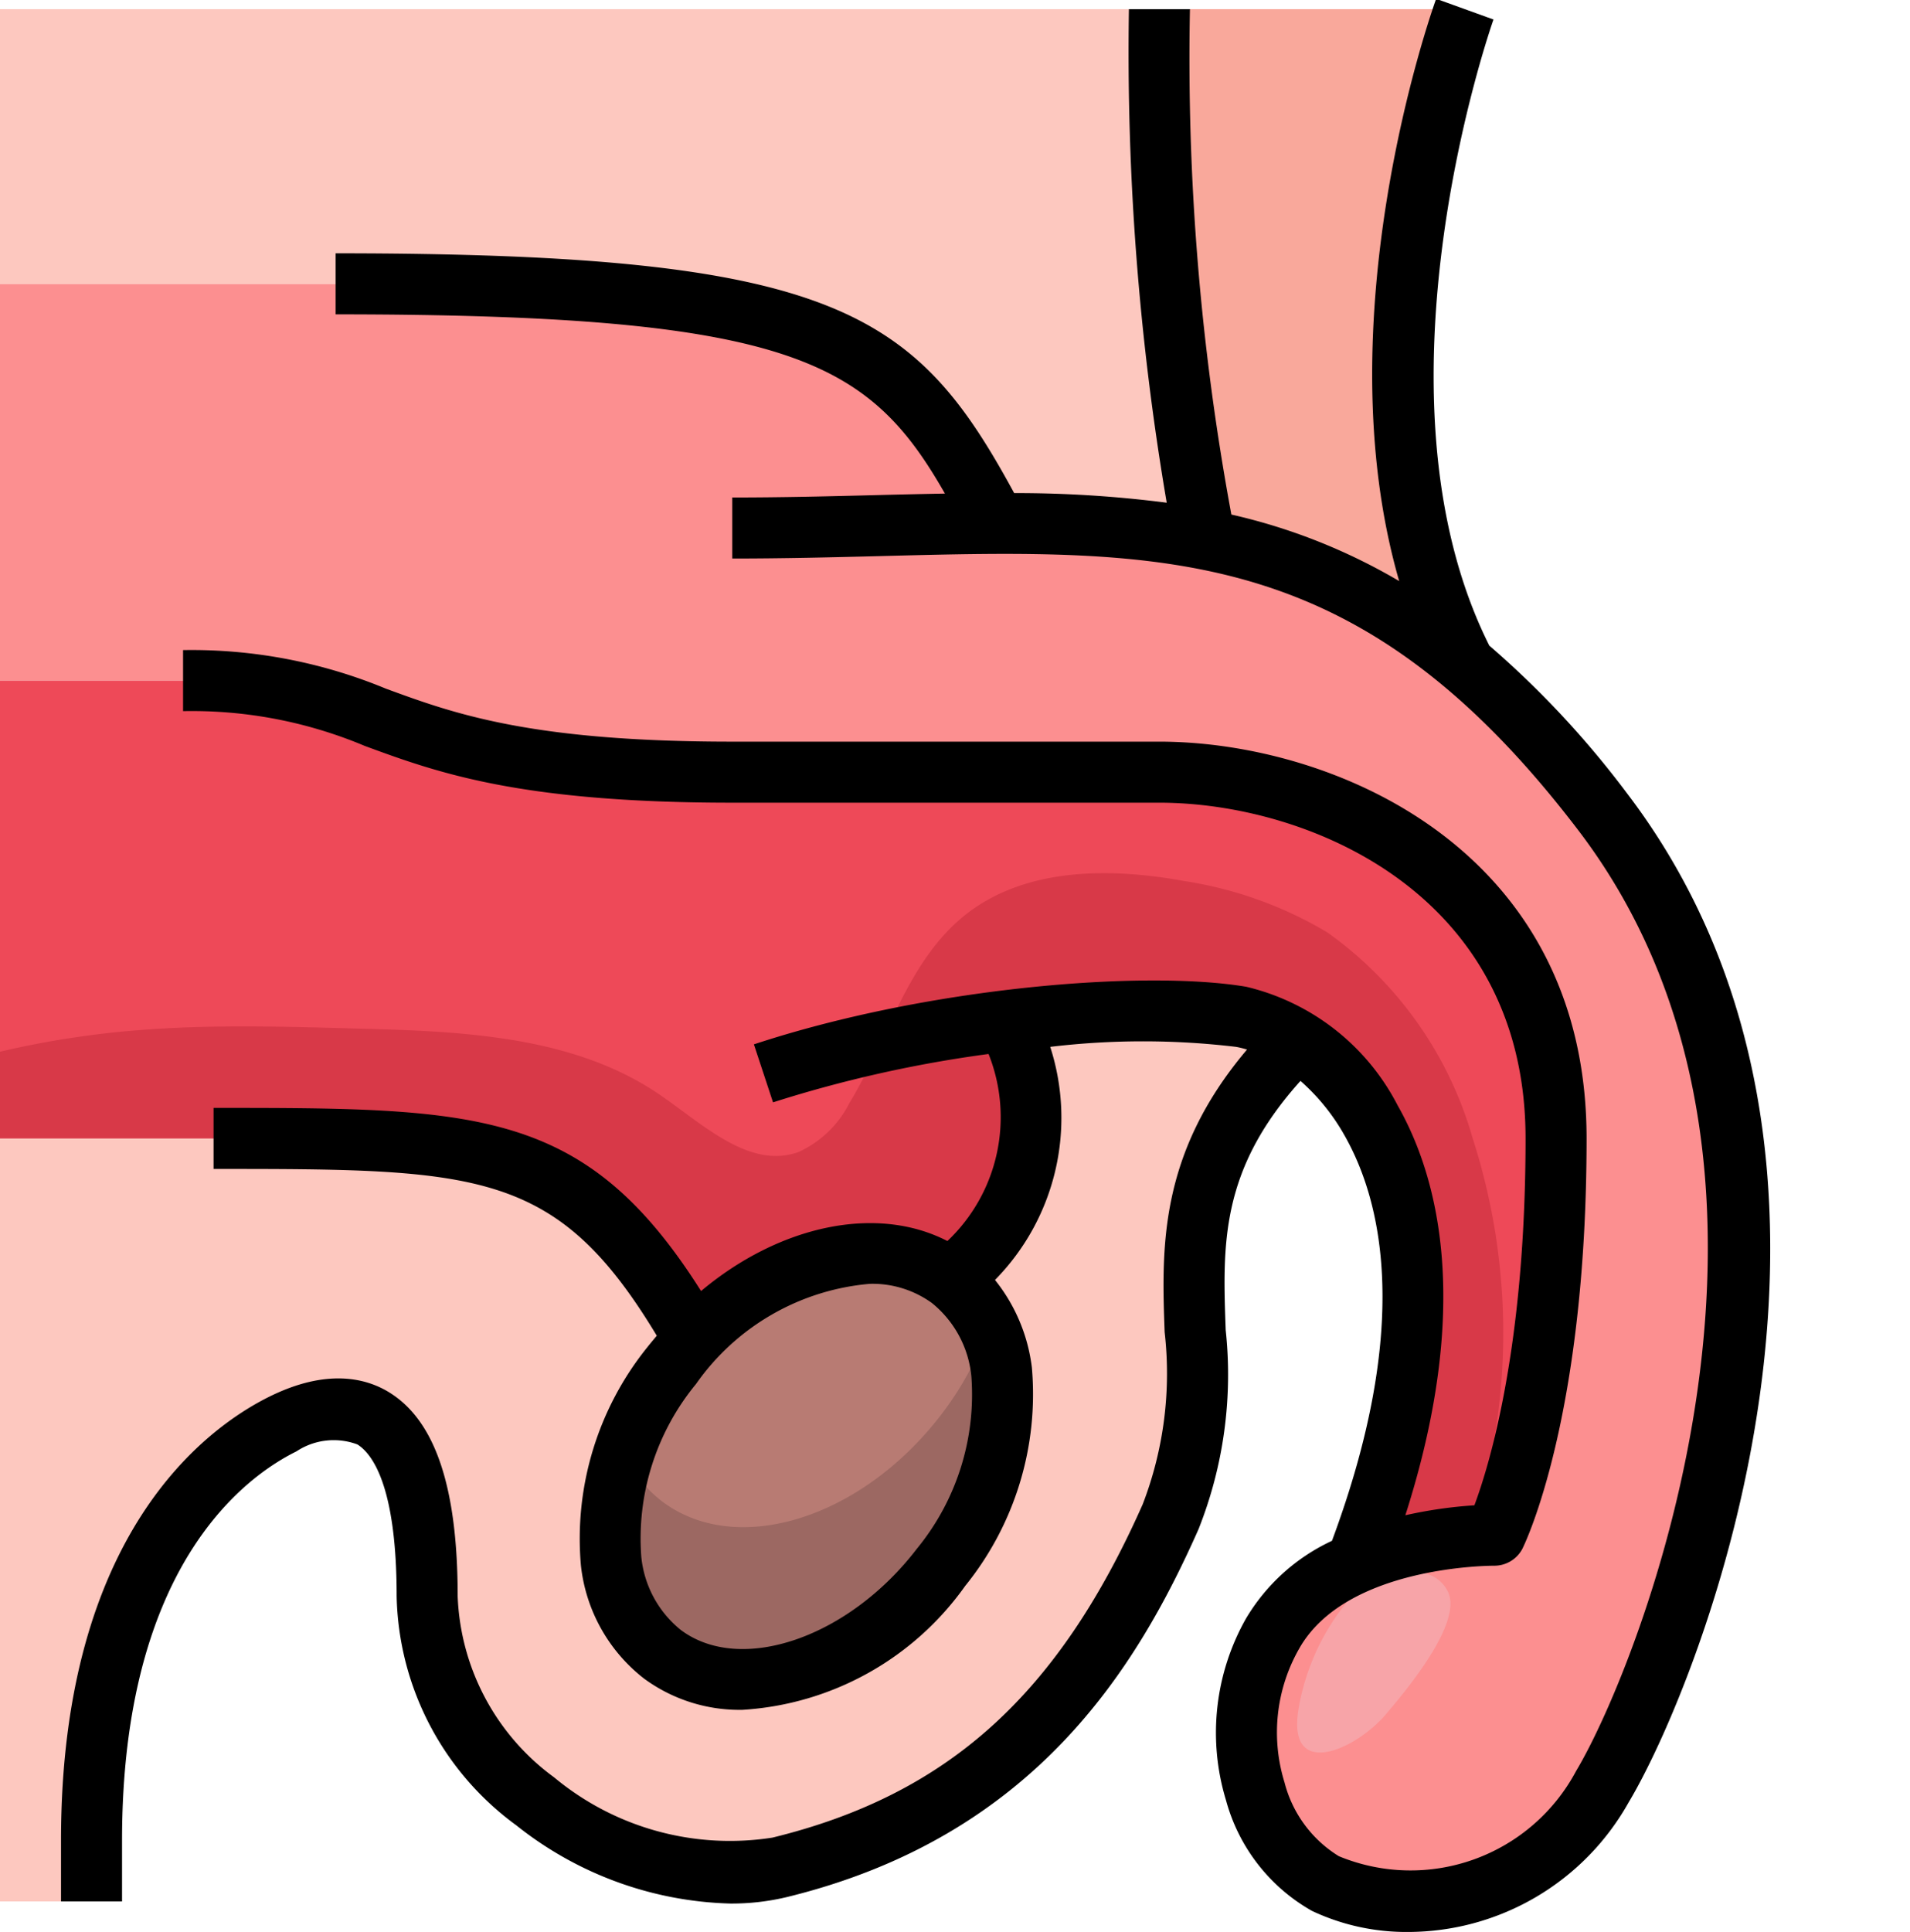 <?xml version="1.0" encoding="UTF-8"?><svg xmlns="http://www.w3.org/2000/svg" xmlns:xlink="http://www.w3.org/1999/xlink" height="63.3" preserveAspectRatio="xMidYMid meet" version="1.0" viewBox="2.0 0.7 62.6 63.3" width="62.6" zoomAndPan="magnify"><g data-name="23-testicle"><g id="change1_1"><path d="M40,1H50.01s-4.56,12.64-.02,21.45a18.247,18.247,0,0,0-8.47-4.07C41.22,17.15,40,11.52,40,1Z" fill="#f9a89b"/></g><g id="change2_1"><path d="M49.99,22.45a29.728,29.728,0,0,1,4.53,4.83c8.67,11.36,2.53,27.74,0,31.96a7.123,7.123,0,0,1-9.08,3.17c-2.13-1.05-3.6-4.88-1.73-8.19a5.69,5.69,0,0,1,2.75-2.32A12.339,12.339,0,0,1,51,51s2-4,2-13S45,26,40,26H26c-12,0-11-3-18-3H2V10H13c16.57,0,18.47,1.86,21.64,7.85a34.729,34.729,0,0,1,6.88.53A18.247,18.247,0,0,1,49.99,22.45Z" fill="#fc8f90"/></g><g id="change3_1"><path d="M35.04,34.15a6.7,6.7,0,0,1-1.89,8.44c-2.22-1.67-5.81-.75-8.39,1.99C21,38,18,38,9,38H2V23H8c7,0,6,3,18,3H40c5,0,13,3,13,12s-2,13-2,13a12.339,12.339,0,0,0-4.54.9c3.84-10.01.94-15.26-1.94-17.12a5,5,0,0,0-1.84-.76A29.22,29.22,0,0,0,35.04,34.15Z" fill="#ee4958"/></g><g id="change4_1"><path d="M42.68,34.02a5,5,0,0,1,1.84.76c-5.9,5.83-1.75,10.2-4.15,15.61s-5.86,9.79-12.81,11.49C23,63,16,59,16,53c0-6.22-2.32-6.83-4.73-5.64S5,52,5,61v2H2V38H9c9,0,12,0,15.76,6.58a8.8,8.8,0,0,0-.74.86c-2.61,3.4-2.74,7.64-.31,9.46s6.52.56,9.13-2.84,2.74-7.64.31-9.47a6.7,6.7,0,0,0,1.89-8.44A29.22,29.22,0,0,1,42.68,34.02Z" fill="#fdc8bf"/></g><g id="change4_2"><path d="M40,1c0,10.52,1.22,16.15,1.52,17.38a34.729,34.729,0,0,0-6.88-.53C31.47,11.86,29.57,10,13,10H2V1Z" fill="#fdc8bf"/></g><g id="change5_1"><path d="M33.15,42.59c2.43,1.83,2.3,6.07-.31,9.47s-6.69,4.67-9.13,2.84-2.3-6.06.31-9.46a8.8,8.8,0,0,1,.74-.86C27.34,41.84,30.93,40.92,33.15,42.59Z" fill="#b87b73"/></g><g id="change6_1"><path d="M32.84,47.06c-2.61,3.4-6.69,4.67-9.13,2.84a4.084,4.084,0,0,1-1.255-1.584c-.922,2.639-.518,5.256,1.255,6.584,2.44,1.83,6.52.56,9.13-2.84,2.016-2.626,2.545-5.748,1.566-7.879A10.361,10.361,0,0,1,32.84,47.06Z" fill="#9c6862"/></g><g id="change7_1"><path d="M50.263,37.984A12.457,12.457,0,0,0,45.5,31.248a13,13,0,0,0-4.691-1.682c-2.465-.45-5.242-.44-7.195,1.129-1.895,1.522-2.523,4.086-3.784,6.163a3.488,3.488,0,0,1-1.655,1.586c-1.592.576-3.1-.875-4.5-1.84-2.806-1.949-6.439-2.111-9.854-2.2C9.54,34.282,6.13,34.191,2,35.159V38H9c9,0,12,0,15.76,6.58,2.58-2.74,6.17-3.66,8.39-1.99a6.7,6.7,0,0,0,1.89-8.44,29.22,29.22,0,0,1,7.64-.13,5,5,0,0,1,1.84.76c2.88,1.86,5.78,7.11,1.94,17.12a11.834,11.834,0,0,1,3.712-.866A20.793,20.793,0,0,0,50.263,37.984Z" fill="#d83948"/></g><g id="change8_1"><path d="M47.422,56.868c.621-.732,2.566-3.026,2.022-4.041-.6-1.125-2.4-.529-3.056.079a7.547,7.547,0,0,0-1.82,3.738C44.134,59.058,46.418,58.052,47.422,56.868Z" fill="#f7a4a8"/></g><g id="change9_1"><path d="M55.312,26.675a30.679,30.679,0,0,0-4.5-4.822c-4.163-8.307.094-20.392.137-20.514L49.07.661c-.171.474-3.7,10.477-1.212,19.078a19.2,19.2,0,0,0-5.5-2.18A81.954,81.954,0,0,1,41,1H39a87.894,87.894,0,0,0,1.239,16.171,38.594,38.594,0,0,0-5-.315C32.012,10.918,29.418,9,13,9v2c14.915,0,17.486,1.525,19.97,5.872q-1.084.02-2.2.049C29.25,16.96,27.665,17,26,17v2c1.683,0,3.285-.04,4.818-.079,9.481-.247,15.748-.4,22.9,8.969,8.491,11.115,2,27.4-.063,30.839a6.147,6.147,0,0,1-7.775,2.788A4,4,0,0,1,44.1,59.1a5.537,5.537,0,0,1,.481-4.385C46.129,51.973,50.947,52,50.987,52a1.04,1.04,0,0,0,.908-.553C51.98,51.275,54,47.131,54,38c0-9.538-8.372-13-14-13H26c-6.626,0-9.139-.924-11.356-1.738A16.644,16.644,0,0,0,8,22v2a14.6,14.6,0,0,1,5.953,1.139C16.328,26.012,19.019,27,26,27H40c4.823,0,12,2.93,12,11,0,6.809-1.179,10.688-1.677,12.021a14.5,14.5,0,0,0-2.263.326c2.173-6.787,1.115-11.024-.255-13.434a7.54,7.54,0,0,0-4.959-3.882c-3.311-.558-10.418,0-16.137,1.887l.627,1.9A41.148,41.148,0,0,1,34.4,35.233a5.587,5.587,0,0,1-1.349,6.129c-2.325-1.2-5.507-.513-8.074,1.638C21.192,37.009,17.659,37,9,37v2c8.68,0,11.242.017,14.526,5.464-.1.121-.2.238-.3.365a9.99,9.99,0,0,0-2.187,7.158A5.434,5.434,0,0,0,23.111,55.7a5.287,5.287,0,0,0,3.223,1.022,9.671,9.671,0,0,0,7.3-4.06,9.986,9.986,0,0,0,2.185-7.158,5.684,5.684,0,0,0-1.208-2.867A7.57,7.57,0,0,0,36.421,35,25.645,25.645,0,0,1,42.51,35a2.991,2.991,0,0,1,.361.088c-2.9,3.425-2.8,6.51-2.7,9.26a11.929,11.929,0,0,1-.718,5.637c-2.774,6.254-6.4,9.522-12.137,10.924a9.015,9.015,0,0,1-7.158-1.977A7.709,7.709,0,0,1,17,53c0-3.557-.73-5.739-2.233-6.673-.741-.461-2.028-.811-3.937.133C8.776,47.477,4,50.928,4,61v2H6V61c0-8.951,4-11.9,5.717-12.747a2.217,2.217,0,0,1,1.995-.227C14.193,48.325,15,49.368,15,53a9.534,9.534,0,0,0,3.926,7.509,11.738,11.738,0,0,0,7.014,2.56,7.785,7.785,0,0,0,1.853-.213c8.095-1.981,11.462-7.484,13.49-12.056a13.711,13.711,0,0,0,.889-6.523c-.1-2.791-.191-5.227,2.451-8.161A6.823,6.823,0,0,1,46.066,37.9c1.259,2.216,2.181,6.315-.411,13.284a6.429,6.429,0,0,0-2.819,2.548,7.6,7.6,0,0,0-.653,5.956A5.95,5.95,0,0,0,45,63.31,7.248,7.248,0,0,0,48.158,64a8.3,8.3,0,0,0,7.216-4.238C57.717,55.854,64.571,38.8,55.312,26.675ZM32.047,51.448c-2.23,2.911-5.771,4.128-7.735,2.656a3.521,3.521,0,0,1-1.293-2.389,7.959,7.959,0,0,1,1.793-5.669,7.764,7.764,0,0,1,5.7-3.282,3.324,3.324,0,0,1,2.029.627,3.523,3.523,0,0,1,1.294,2.388A7.966,7.966,0,0,1,32.047,51.448Z" fill="inherit"/></g></g></svg>